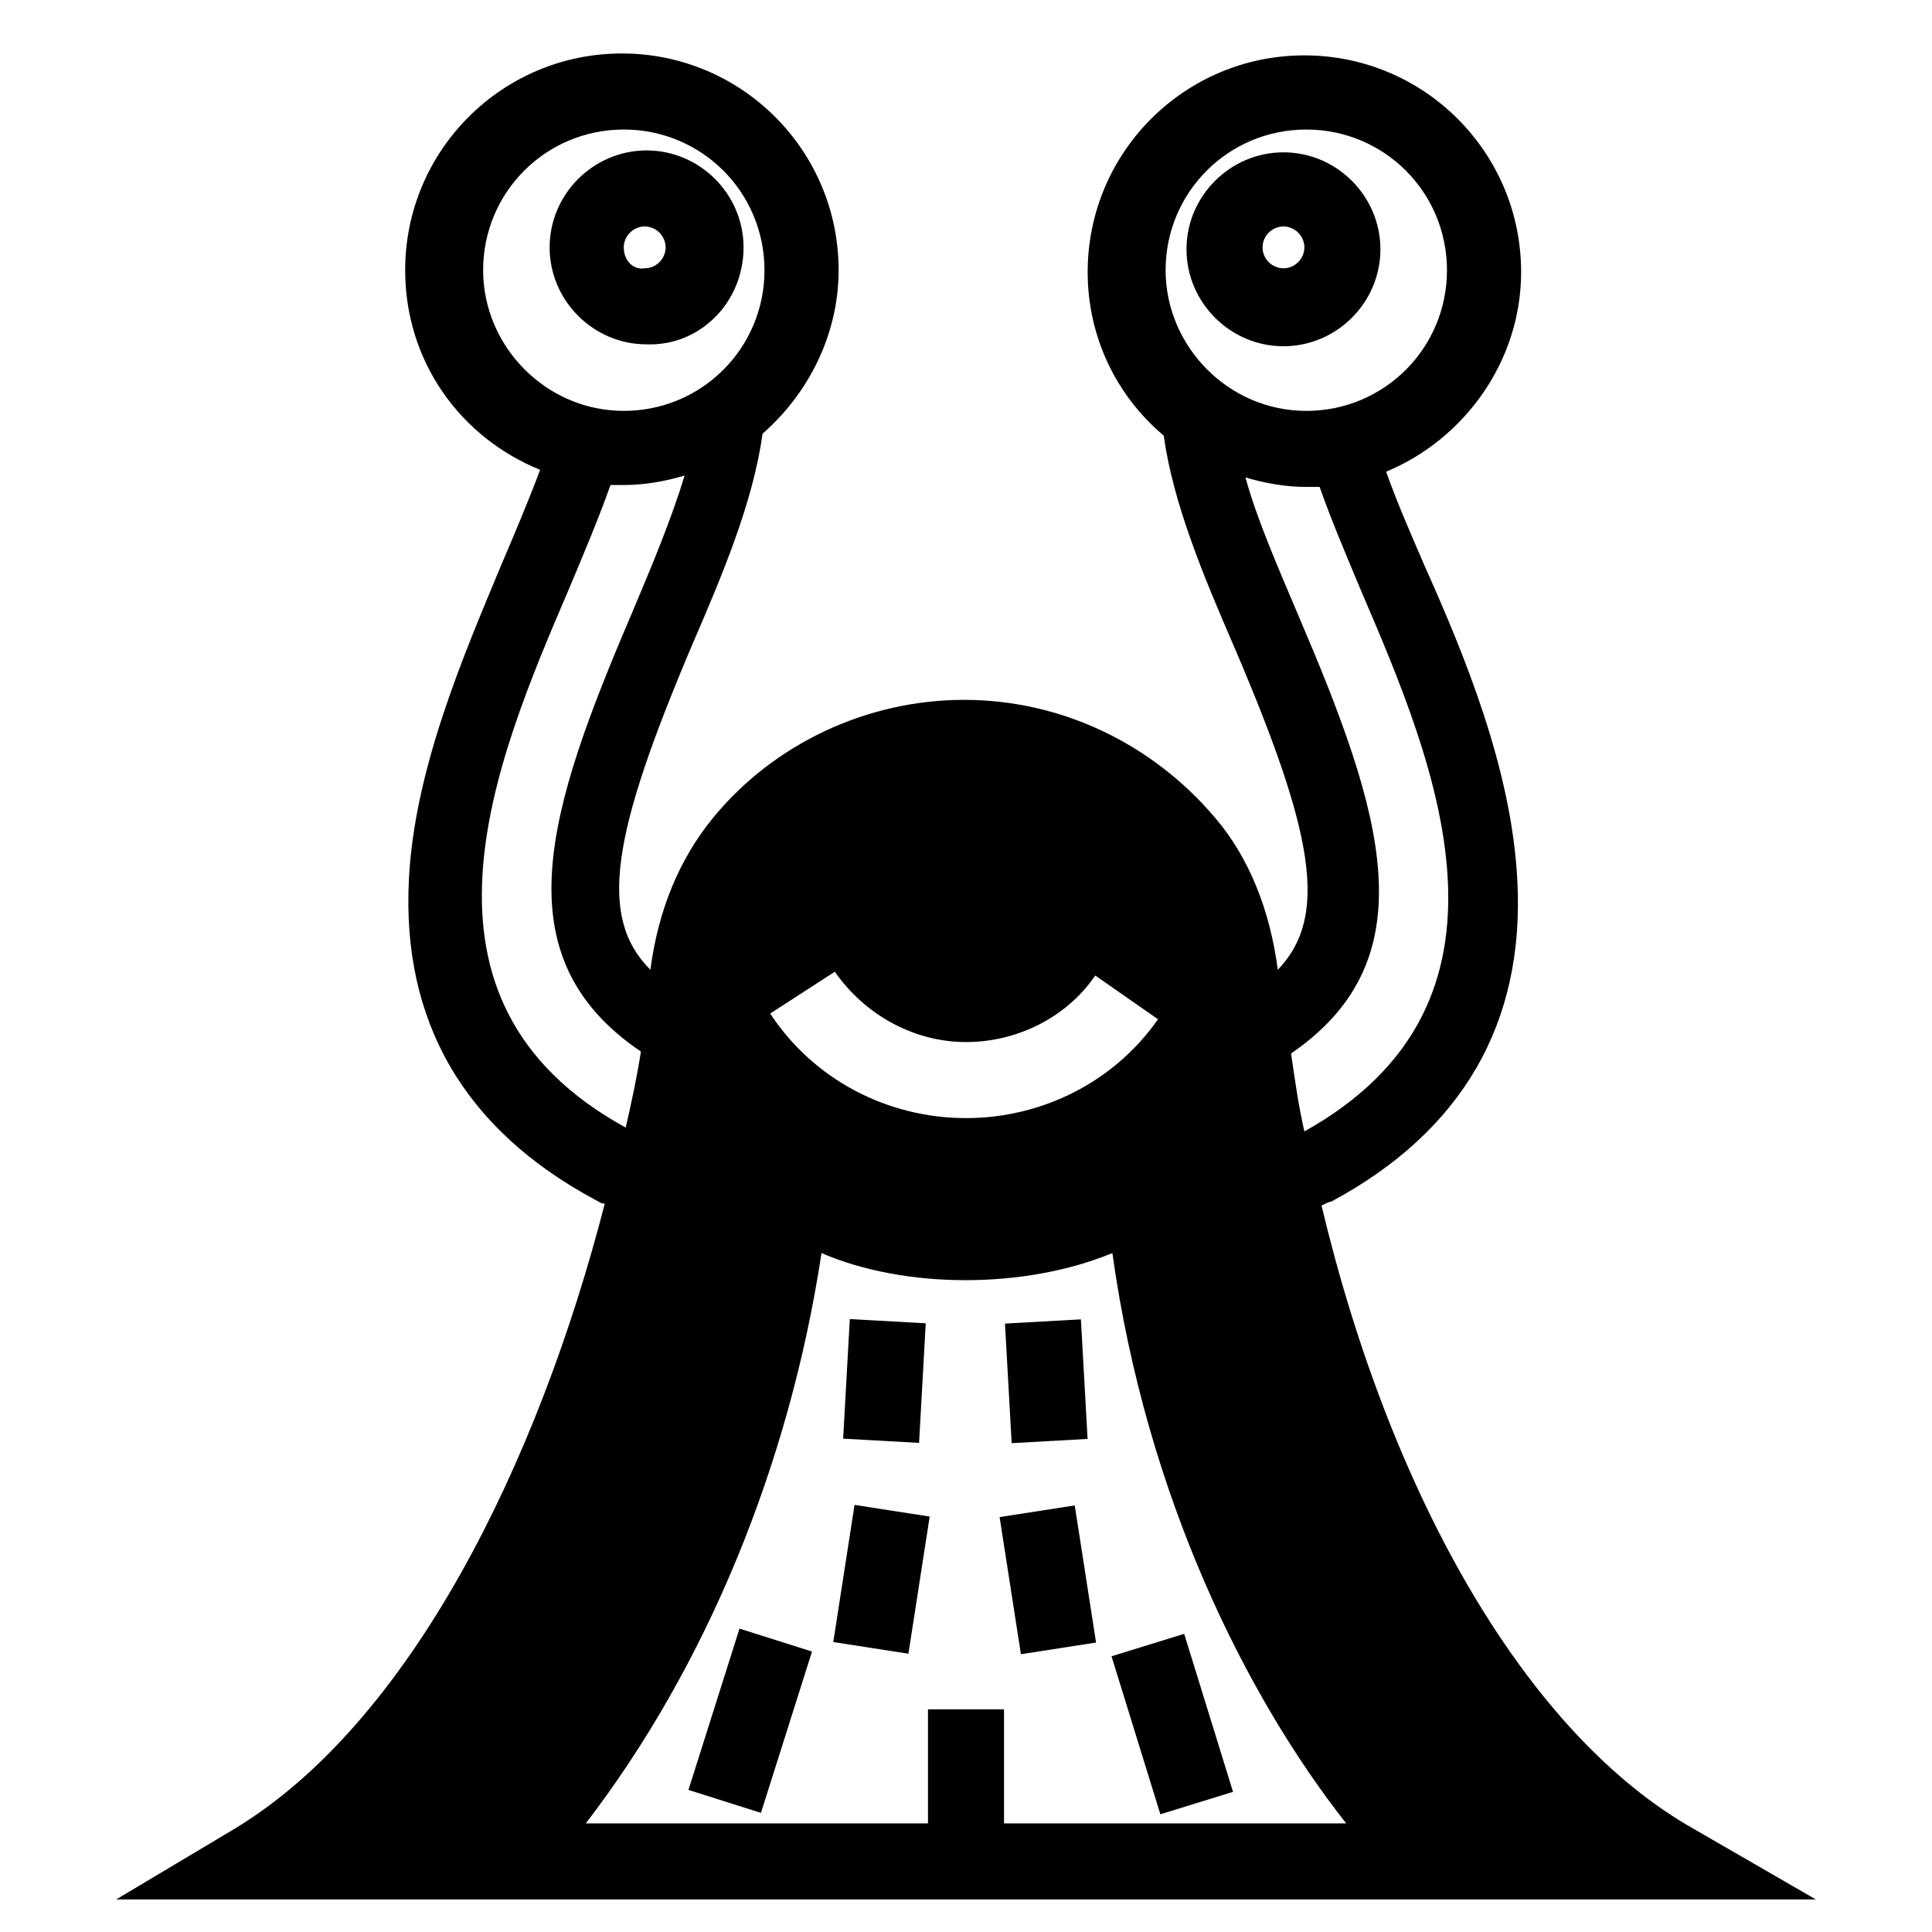 <?xml version="1.0" encoding="UTF-8"?>
<!-- Uploaded to: SVG Repo, www.svgrepo.com, Generator: SVG Repo Mixer Tools -->
<svg fill="#000000" width="800px" height="800px" version="1.1" viewBox="144 144 512 512" xmlns="http://www.w3.org/2000/svg">
 <g>
  <path d="m341.05 209.56c0-14.105-11.586-25.695-25.695-25.695-14.105 0-25.695 11.586-25.695 25.695 0 14.105 11.586 25.695 25.695 25.695 14.105 0.504 25.695-11.086 25.695-25.695zm-31.742 0c0-3.023 2.519-5.543 5.543-5.543 3.023 0 5.543 2.519 5.543 5.543 0 3.023-2.519 5.543-5.543 5.543-3.023 0.504-5.543-2.016-5.543-5.543z"/>
  <path d="m484.13 235.76c14.105 0 25.695-11.586 25.695-25.695 0-14.105-11.586-25.695-25.695-25.695-14.105 0-25.695 11.586-25.695 25.695 0.004 14.105 11.59 25.695 25.695 25.695zm0-31.742c3.023 0 5.543 2.519 5.543 5.543 0 3.023-2.519 5.543-5.543 5.543-3.023 0-5.543-2.519-5.543-5.543 0.004-3.023 2.523-5.543 5.543-5.543z"/>
  <path d="m592.96 628.73c-43.832-24.688-80.105-87.16-98.746-165.25 1.008-0.504 2.016-1.008 2.519-1.008 34.762-18.641 51.387-47.359 49.375-85.145-1.512-29.727-14.105-59.953-24.688-83.633-3.023-7.055-7.055-16.121-10.078-24.688 20.656-8.566 35.77-29.223 35.77-52.898 0-31.738-25.695-57.434-57.434-57.434s-57.434 25.695-57.434 57.434c0 17.129 7.559 32.746 20.152 43.328 2.519 18.137 10.578 37.281 18.641 55.922 21.16 49.375 25.191 71.539 11.586 85.648-2.016-15.617-7.559-29.727-16.625-40.305-16.625-19.648-40.809-31.234-66.504-31.234-25.695 0-50.383 11.586-66.504 31.234-9.07 11.082-14.609 24.688-16.625 40.305-14.105-14.105-10.078-36.273 11.082-86.152 8.062-18.641 16.121-37.785 18.641-55.922 12.09-10.578 20.152-26.199 20.152-43.328 0-31.738-25.695-57.434-57.434-57.434-31.738 0-57.434 25.695-57.434 57.434 0 24.184 14.609 44.336 35.77 52.898-3.023 8.062-7.055 17.633-10.078 24.688-10.078 24.184-23.176 54.41-24.688 83.633-2.016 37.785 14.609 66.504 49.375 85.145 1.008 0.504 1.512 1.008 2.519 1.008-17.633 68.52-51.387 137.54-98.242 165.75l-31.234 18.641h450.41zm-140.06-413.12c0-20.656 16.625-37.281 37.281-37.281s37.281 16.625 37.281 37.281-16.625 37.281-37.281 37.281-37.281-17.129-37.281-37.281zm35.266 91.691c-5.543-13.098-11.082-25.695-14.105-36.777 5.039 1.512 10.578 2.519 16.121 2.519h3.527c3.023 8.566 7.055 18.137 11.082 27.711 19.648 45.848 46.352 108.82-15.113 143.08-1.512-6.551-2.519-13.602-3.527-20.656 36.781-25.191 24.184-63.984 2.016-115.88zm-122.93 94.215c8.062 11.586 21.16 18.641 34.762 18.641 13.602 0 26.703-6.551 34.258-17.633l16.625 11.586c-11.586 16.625-30.73 26.199-50.883 26.199-20.656 0-40.305-10.078-51.891-27.711zm-93.203-185.91c0-20.656 16.625-37.281 37.281-37.281s37.281 16.625 37.281 37.281-16.625 37.281-37.281 37.281-37.281-17.129-37.281-37.281zm22.672 84.641c4.031-9.574 8.062-19.145 11.082-27.711h3.527c5.543 0 11.082-1.008 16.121-2.519-3.527 11.586-8.566 23.68-14.105 36.777-22.168 51.891-34.762 90.688 2.519 115.88-1.008 6.551-2.519 13.602-4.031 20.152-61.465-33.754-34.762-96.73-15.113-142.57zm115.37 326.97v-30.23h-20.152v30.23h-90.688c31.738-41.312 53.906-94.715 62.473-151.14 22.168 9.574 53.906 9.574 77.082 0 9.07 64.992 35.77 117.89 61.969 151.14z"/>
  <path d="m369.21 493.57 20.121 1.121-1.766 31.688-20.121-1.121z"/>
  <path d="m430.45 493.64 1.773 31.688-20.121 1.125-1.773-31.688z"/>
  <path d="m384.74 582.25-19.914-3.09 5.637-36.344 19.914 3.09z"/>
  <path d="m428.82 542.95 5.648 36.34-19.914 3.094-5.648-36.34z"/>
  <path d="m345.66 624.43-19.215-6.082 13.531-42.75 19.215 6.082z"/>
  <path d="m457.82 576.98 12.945 41.875-19.254 5.949-12.945-41.875z"/>
 </g>
</svg>